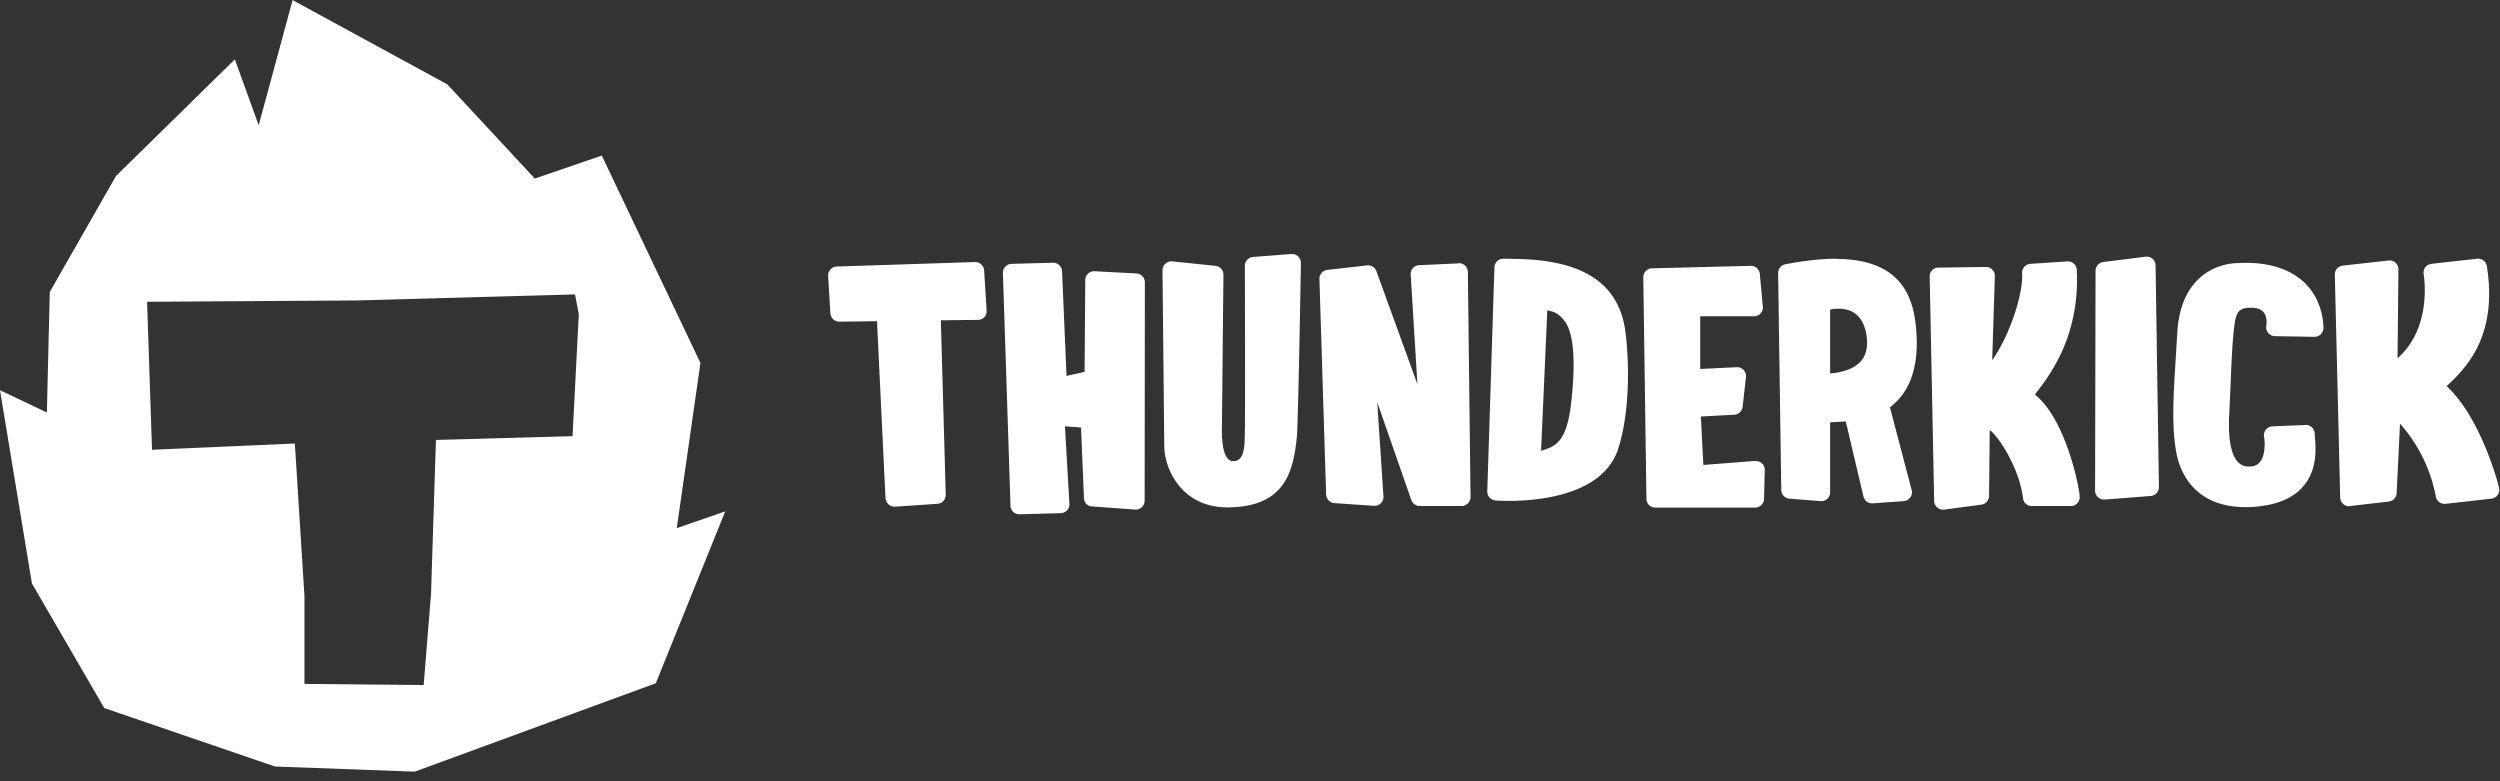 <svg xmlns="http://www.w3.org/2000/svg" width="112" height="35"><rect width="100%" height="100%" fill="#333333" stroke="none"/><path fill="#FFF" fill-rule="evenodd" d="M111.96 21.86c-.02-.12-.8-3.13-2.35-4.56.76-.72 2.32-2.14 1.8-5.38a.4.4 0 0 0-.43-.33l-2.06.23a.4.4 0 0 0-.27.16.4.4 0 0 0-.07.3c0 .03.42 2.37-1.17 3.77l.04-3.98a.4.4 0 0 0-.13-.3.4.4 0 0 0-.31-.1l-2.06.23a.4.4 0 0 0-.35.4l.24 9.98a.4.4 0 0 0 .41.4l.03-.01 1.74-.2a.4.4 0 0 0 .35-.37l.15-3.12a6.8 6.8 0 0 1 1.6 3.24.4.4 0 0 0 .45.35l2.05-.23a.4.4 0 0 0 .34-.48zm-11.81-10.07c-.57.03-2.46.37-2.61 3.15l-.06 1c-.12 1.89-.2 3.25.04 4.44.15.7.74 2.34 3.08 2.34.14 0 .3 0 .45-.02.97-.08 1.7-.39 2.15-.93.64-.76.55-1.74.5-2.26v-.1a.4.4 0 0 0-.42-.37l-1.47.06a.4.4 0 0 0-.3.15.4.4 0 0 0-.08.32c.04.2.07.83-.19 1.13-.06.08-.18.2-.46.2h-.02a.64.64 0 0 1-.5-.2c-.22-.23-.46-.78-.39-2.14l.05-1.07c.04-1 .08-2.16.18-2.88v-.02c.07-.55.18-.78.63-.8.33-.02.56.05.68.2.16.18.14.5.12.6a.4.4 0 0 0 .38.47l1.78.03a.4.4 0 0 0 .4-.38c0-.05.03-1.13-.78-1.98-.7-.71-1.76-1.03-3.16-.94zm-4.03-.29l-1.9.24a.4.4 0 0 0-.34.4l-.02 9.84a.4.4 0 0 0 .42.4h.01l2.06-.16a.4.4 0 0 0 .37-.4l-.15-9.93a.4.4 0 0 0-.14-.3.39.39 0 0 0-.3-.09zm-4.96 6.18c.58-.76 2.03-2.52 1.88-5.6a.4.4 0 0 0-.42-.37l-1.66.11a.4.4 0 0 0-.37.42c.06.87-.52 2.73-1.34 3.9l.12-3.78a.4.4 0 0 0-.4-.4l-2.14.03a.4.4 0 0 0-.28.12.4.4 0 0 0-.1.28l.2 10.05a.4.4 0 0 0 .45.39l1.66-.22a.4.4 0 0 0 .35-.4l.03-2.94c.33.2 1.32 1.64 1.49 3.05.02.2.2.36.4.35h1.77a.4.4 0 0 0 .37-.41c0-.36-.6-3.45-2-4.58zm-8.91-6.08c3.03 0 3.5 1.84 3.6 3.23.15 1.94-.5 2.9-1.18 3.42l.98 3.73a.4.4 0 0 1-.36.47l-1.39.1h-.03a.4.4 0 0 1-.39-.32l-.79-3.35-.7.04v3.13a.4.4 0 0 1-.13.3.38.38 0 0 1-.3.1l-1.4-.11a.4.4 0 0 1-.36-.4l-.14-9.7c0-.2.13-.36.32-.4.85-.16 1.62-.25 2.27-.25zm.12 2.23c-.13 0-.26.01-.38.04v2.86c.39-.03 1-.14 1.36-.53.22-.24.32-.57.29-1-.1-1.13-.74-1.37-1.27-1.37zm-3.74 6.82l-2.32.18-.11-2.17 1.5-.08a.4.4 0 0 0 .37-.36l.15-1.33a.4.4 0 0 0-.42-.44l-1.63.08v-2.36h2.41a.4.4 0 0 0 .39-.48l-.13-1.42a.4.4 0 0 0-.41-.36l-4.42.11a.4.4 0 0 0-.39.4l.14 9.93c0 .22.18.39.4.39h4.47a.4.4 0 0 0 .4-.38l.03-1.3a.4.4 0 0 0-.12-.3.4.4 0 0 0-.3-.1zM67.72 11.6c3.15 0 4.82 1.06 5.1 3.28.15 1.12.24 3.5-.33 5.24-.69 2.1-3.66 2.32-4.9 2.32-.36 0-.58-.02-.6-.02a.4.4 0 0 1-.36-.4l.32-10.04a.4.4 0 0 1 .39-.39h.38zm1.6 2.3l-.28 6.3c.58-.2 1.11-.3 1.33-2 .2-1.66.2-3.18-.27-3.81-.33-.44-.58-.43-.79-.49zm-3.98-2.1l-1.76.08a.4.4 0 0 0-.28.13.4.4 0 0 0-.1.3l.3 4.9-1.84-5.07a.4.4 0 0 0-.42-.25l-1.77.2a.4.4 0 0 0-.36.4l.3 9.65c0 .2.16.38.36.4l1.78.12a.4.4 0 0 0 .43-.41l-.28-4.23 1.53 4.39c.06.15.2.25.35.26h1.92a.4.4 0 0 0 .38-.4l-.12-10.08a.4.4 0 0 0-.42-.4zm-7.49-.42l-1.7.13a.4.4 0 0 0-.38.4s.02 6.52 0 7.37c-.02.5.05 1.36-.5 1.38-.38.02-.52-.54-.53-1.33l.07-7.02a.4.4 0 0 0-.35-.4l-1.94-.2a.4.4 0 0 0-.44.4l.08 7.91c.02 1 .79 2.77 2.94 2.71 2.4-.06 2.84-1.5 3-3.17.06-.7.17-7.08.18-7.78a.4.4 0 0 0-.13-.3.4.4 0 0 0-.3-.1zm-6.95.87l-1.88-.1a.4.4 0 0 0-.4.38l-.03 4.13-.81.18-.2-4.7a.4.4 0 0 0-.4-.37l-1.85.05a.4.4 0 0 0-.4.4l.34 10.43c0 .21.17.39.4.39l1.84-.05c.1 0 .2-.04.28-.11a.4.4 0 0 0 .12-.29l-.2-3.49.72.05.13 3.13c0 .1.03.21.1.29a.4.4 0 0 0 .3.12l1.92.14h.02a.4.4 0 0 0 .38-.39l.01-9.78a.4.4 0 0 0-.4-.41zm-7.22-.51l-6.2.2a.4.4 0 0 0-.38.42l.1 1.68c.02.21.2.38.41.37l1.68-.02.38 7.93c.01.1.06.2.14.28.08.07.18.1.29.1l1.9-.13a.4.4 0 0 0 .37-.4l-.22-7.82 1.67-.02a.4.4 0 0 0 .28-.12.4.4 0 0 0 .1-.3l-.11-1.8a.4.4 0 0 0-.41-.37zM13.1 0l6.94 3.78L23.96 8l3-1.03 4.42 9.29-1.06 7.4 2.17-.75-3.11 7.7-10.8 3.96-6.26-.23-7.65-2.62-3.24-5.58L0 17.48l2.1 1 .13-5.4 2.97-5.2 5.32-5.22 1.07 2.95L13.11 0zm12.66 13.19l-9.75.27-9.42.06.22 6.63 6.4-.28.43 6.85v3.92l5.34.05.33-4.08.22-6.9 6.12-.17.28-5.47-.17-.88z"/></svg>